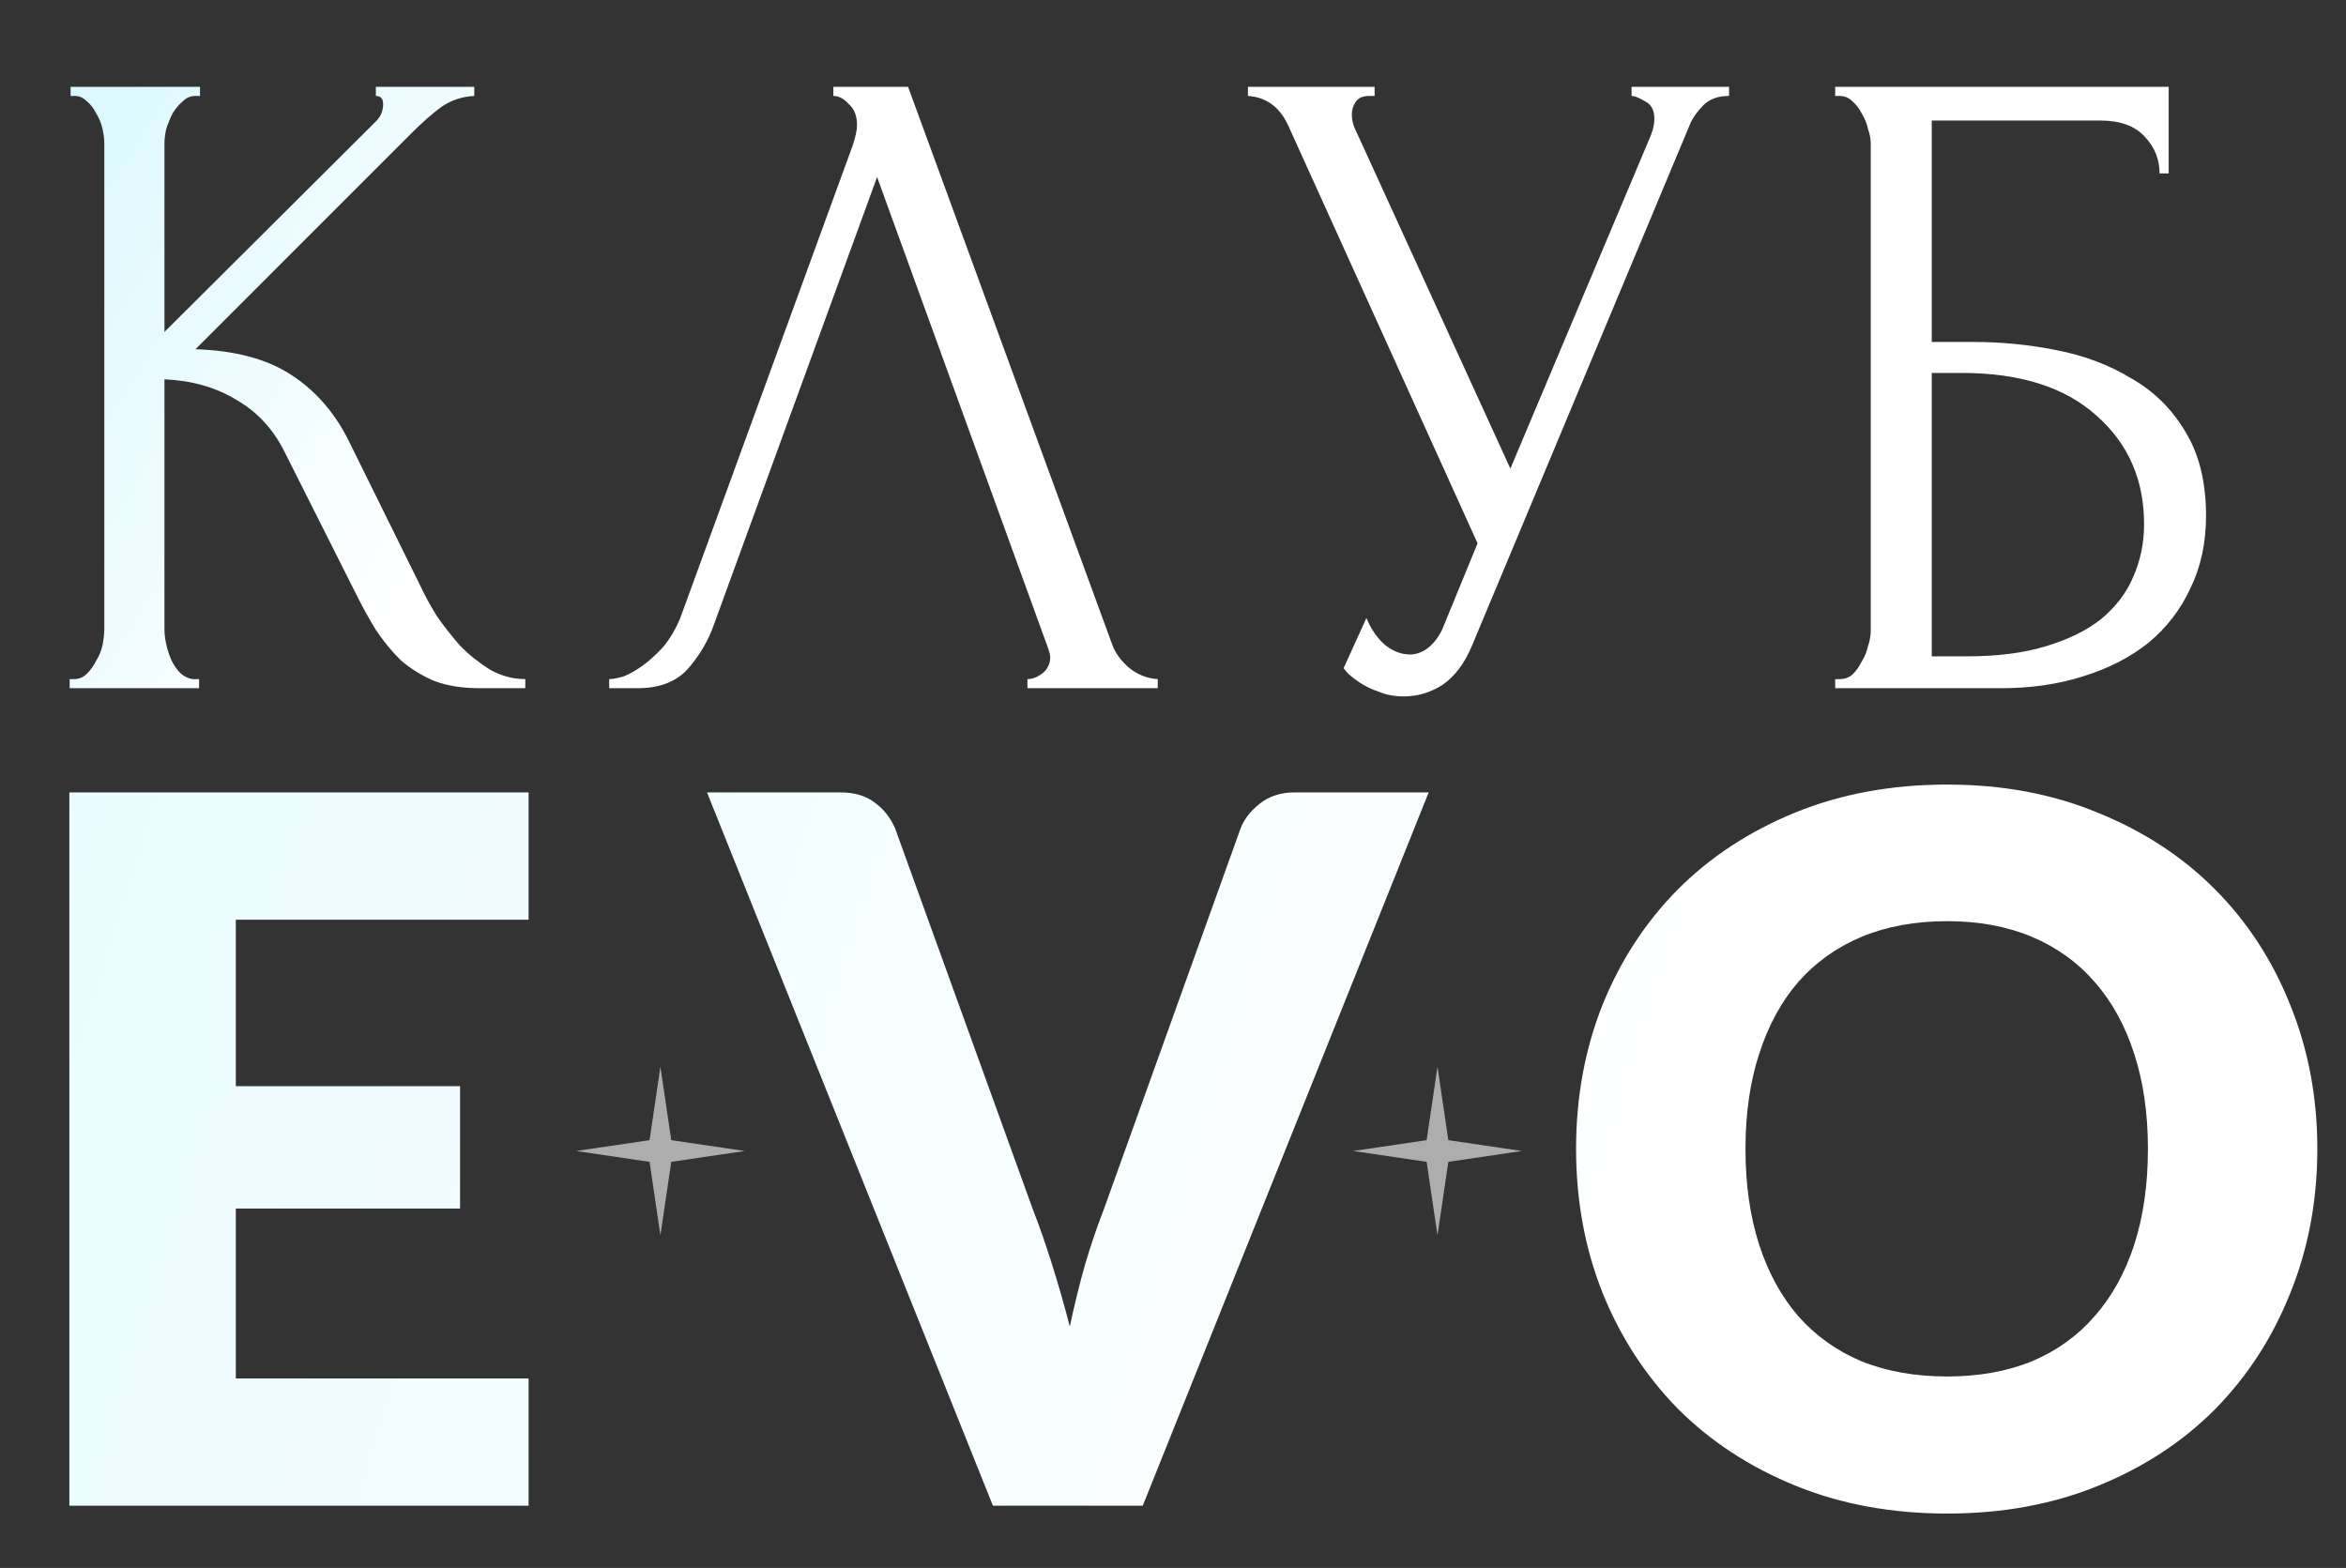 <?xml version="1.0" encoding="UTF-8"?> <svg xmlns="http://www.w3.org/2000/svg" width="392" height="262" viewBox="0 0 392 262" fill="none"><rect x="0" y="0" width="392" height="262" fill="#333333" stroke="none"/><path d="M11.643 113.477H12.404C13.216 113.477 13.927 113.173 14.536 112.564C15.145 111.955 15.653 111.244 16.059 110.432C16.566 109.62 16.921 108.757 17.124 107.844C17.327 106.829 17.429 105.915 17.429 105.103V23.949C17.429 23.239 17.327 22.427 17.124 21.513C16.921 20.599 16.566 19.737 16.059 18.925C15.653 18.113 15.145 17.453 14.536 16.945C13.927 16.336 13.267 16.032 12.557 16.032H11.795V14.509H33.416V16.032H32.655C31.843 16.032 31.132 16.336 30.523 16.945C29.914 17.453 29.356 18.113 28.848 18.925C28.442 19.737 28.087 20.599 27.783 21.513C27.579 22.427 27.478 23.239 27.478 23.949V55.467L62.802 20.295C63.614 19.483 64.02 18.519 64.02 17.402C64.02 16.488 63.614 16.032 62.802 16.032V14.509H79.246V16.032C77.216 16.133 75.389 16.742 73.765 17.859C72.242 18.975 70.567 20.447 68.74 22.274L32.655 58.36C39.253 58.563 44.582 59.984 48.642 62.623C52.702 65.262 55.9 68.916 58.234 73.586L70.263 97.947C70.973 99.47 71.887 101.144 73.004 102.972C74.222 104.697 75.541 106.372 76.962 107.996C78.485 109.519 80.16 110.838 81.987 111.955C83.814 112.97 85.743 113.477 87.773 113.477V115H80.16C77.216 115 74.678 114.594 72.547 113.782C70.415 112.868 68.537 111.701 66.913 110.28C65.391 108.757 64.02 107.083 62.802 105.255C61.686 103.428 60.67 101.601 59.757 99.774L47.424 75.26C45.495 71.505 42.805 68.662 39.354 66.734C36.005 64.704 32.046 63.587 27.478 63.384V105.103C27.478 105.915 27.579 106.778 27.783 107.692C27.986 108.605 28.29 109.519 28.696 110.432C29.102 111.244 29.61 111.955 30.219 112.564C30.828 113.071 31.488 113.376 32.198 113.477H33.264V115H11.643V113.477ZM119.301 104.342C118.387 106.981 116.966 109.417 115.038 111.65C113.109 113.883 110.267 115 106.511 115H101.791V113.477C102.4 113.477 103.212 113.325 104.227 113.021C105.242 112.615 106.308 112.006 107.425 111.194C108.541 110.381 109.658 109.366 110.774 108.148C111.891 106.829 112.855 105.205 113.667 103.276L142.444 24.406C142.952 22.883 143.206 21.716 143.206 20.904C143.206 19.381 142.749 18.214 141.835 17.402C141.023 16.488 140.16 16.032 139.247 16.032V14.509H151.732L185.838 107.692C186.346 109.113 187.31 110.432 188.731 111.65C190.152 112.767 191.725 113.376 193.451 113.477V115H171.678V113.477C172.49 113.477 173.302 113.173 174.114 112.564C175.028 111.853 175.484 110.94 175.484 109.823C175.484 109.519 175.383 109.062 175.18 108.453L146.555 29.583L119.301 104.342ZM208.522 14.509H229.686V16.032H228.773C227.656 16.032 226.895 16.387 226.489 17.098C226.083 17.706 225.88 18.366 225.88 19.077C225.88 19.584 225.931 20.041 226.032 20.447C226.134 20.853 226.235 21.158 226.337 21.361L252.373 78.306L275.668 23.036C275.77 22.833 275.922 22.427 276.125 21.817C276.328 21.107 276.43 20.447 276.43 19.838C276.43 18.417 275.922 17.453 274.907 16.945C273.892 16.336 273.131 16.032 272.623 16.032V14.509H288.915V16.032C287.088 16.032 285.667 16.539 284.652 17.554C283.738 18.468 283.028 19.432 282.52 20.447L245.978 107.844C244.76 110.788 243.136 112.97 241.106 114.391C239.076 115.711 236.893 116.37 234.559 116.37C233.036 116.37 231.666 116.117 230.448 115.609C229.229 115.203 228.164 114.695 227.25 114.086C226.337 113.477 225.626 112.919 225.118 112.412C224.712 111.904 224.509 111.65 224.509 111.65L228.316 103.276C229.128 105.205 230.194 106.727 231.513 107.844C232.833 108.859 234.203 109.366 235.624 109.366C236.538 109.366 237.451 109.062 238.365 108.453C239.38 107.742 240.243 106.677 240.953 105.255L246.892 90.791L215.222 20.904C213.801 17.859 211.567 16.235 208.522 16.032V14.509ZM306.645 113.477H307.406C308.218 113.477 308.929 113.224 309.538 112.716C310.147 112.107 310.654 111.397 311.06 110.584C311.568 109.772 311.923 108.91 312.126 107.996C312.431 107.083 312.583 106.22 312.583 105.408V23.949C312.583 23.239 312.431 22.427 312.126 21.513C311.923 20.599 311.568 19.737 311.06 18.925C310.654 18.113 310.147 17.453 309.538 16.945C308.929 16.336 308.218 16.032 307.406 16.032H306.645V14.509H362.372V28.974H360.849C360.849 26.639 360.037 24.609 358.413 22.883C356.789 21.056 354.302 20.143 350.952 20.143H322.784V57.142H329.788C334.458 57.142 339.076 57.598 343.644 58.512C348.313 59.425 352.475 60.999 356.129 63.232C359.885 65.364 362.879 68.307 365.112 72.063C367.447 75.819 368.614 80.539 368.614 86.223C368.614 90.689 367.751 94.699 366.026 98.251C364.402 101.804 362.067 104.849 359.022 107.387C355.977 109.823 352.323 111.701 348.059 113.021C343.898 114.34 339.33 115 334.356 115H306.645V113.477ZM328.722 109.671C333.798 109.671 338.162 109.113 341.817 107.996C345.572 106.88 348.668 105.357 351.104 103.428C353.541 101.398 355.317 99.064 356.434 96.424C357.652 93.684 358.261 90.74 358.261 87.593C358.261 80.183 355.621 74.144 350.343 69.475C345.065 64.704 337.553 62.318 327.809 62.318H322.784V109.671H328.722Z" fill="url(#paint0_linear_328_802)"></path><path d="M39.403 153.681V181.496H76.872V201.948H39.403V230.336H88.325V251.606H11.588V132.411H88.325V153.681H39.403ZM238.722 132.411L190.946 251.606H165.912L118.136 132.411H140.388C142.788 132.411 144.724 132.983 146.196 134.129C147.669 135.22 148.787 136.638 149.55 138.383L172.621 202.194C173.711 204.975 174.775 208.03 175.811 211.356C176.847 214.629 177.829 218.065 178.756 221.664C179.52 218.065 180.365 214.629 181.292 211.356C182.274 208.03 183.31 204.975 184.401 202.194L207.308 138.383C207.907 136.856 208.971 135.492 210.498 134.292C212.08 133.038 214.016 132.411 216.307 132.411H238.722ZM387.21 191.968C387.21 200.585 385.71 208.602 382.71 216.02C379.765 223.437 375.593 229.9 370.193 235.408C364.794 240.862 358.276 245.144 350.641 248.252C343.06 251.361 334.634 252.915 325.362 252.915C316.09 252.915 307.637 251.361 300.001 248.252C292.366 245.144 285.821 240.862 280.367 235.408C274.968 229.9 270.768 223.437 267.768 216.02C264.823 208.602 263.351 200.585 263.351 191.968C263.351 183.351 264.823 175.333 267.768 167.916C270.768 160.499 274.968 154.063 280.367 148.609C285.821 143.155 292.366 138.874 300.001 135.765C307.637 132.656 316.09 131.102 325.362 131.102C334.634 131.102 343.06 132.684 350.641 135.847C358.276 138.956 364.794 143.237 370.193 148.691C375.593 154.145 379.765 160.58 382.71 167.998C385.71 175.415 387.21 183.405 387.21 191.968ZM358.904 191.968C358.904 186.077 358.14 180.787 356.613 176.097C355.086 171.352 352.877 167.343 349.986 164.071C347.15 160.799 343.66 158.29 339.515 156.544C335.37 154.799 330.652 153.927 325.362 153.927C320.017 153.927 315.245 154.799 311.045 156.544C306.9 158.29 303.383 160.799 300.492 164.071C297.656 167.343 295.474 171.352 293.947 176.097C292.42 180.787 291.657 186.077 291.657 191.968C291.657 197.913 292.42 203.257 293.947 208.002C295.474 212.693 297.656 216.674 300.492 219.946C303.383 223.219 306.9 225.728 311.045 227.473C315.245 229.164 320.017 230.009 325.362 230.009C330.652 230.009 335.37 229.164 339.515 227.473C343.66 225.728 347.15 223.219 349.986 219.946C352.877 216.674 355.086 212.693 356.613 208.002C358.14 203.257 358.904 197.913 358.904 191.968Z" fill="url(#paint1_linear_328_802)"></path><path d="M110.35 178.246L112.163 190.52L124.437 192.332L112.163 194.145L110.35 206.419L108.538 194.145L96.264 192.332L108.538 190.52L110.35 178.246Z" fill="white" fill-opacity="0.6"></path><path d="M240.194 178.246L242.007 190.52L254.281 192.332L242.007 194.145L240.194 206.419L238.381 194.145L226.107 192.332L238.381 190.52L240.194 178.246Z" fill="white" fill-opacity="0.6"></path><defs><linearGradient id="paint0_linear_328_802" x1="-97.041" y1="-48.861" x2="88.96" y2="66.187" gradientUnits="userSpaceOnUse"><stop stop-color="#A7F0FF"></stop><stop offset="1" stop-color="white"></stop></linearGradient><linearGradient id="paint1_linear_328_802" x1="266.94" y1="221.087" x2="-21.467" y2="131.509" gradientUnits="userSpaceOnUse"><stop stop-color="white"></stop><stop offset="1" stop-color="#E8FBFF"></stop></linearGradient></defs></svg> 